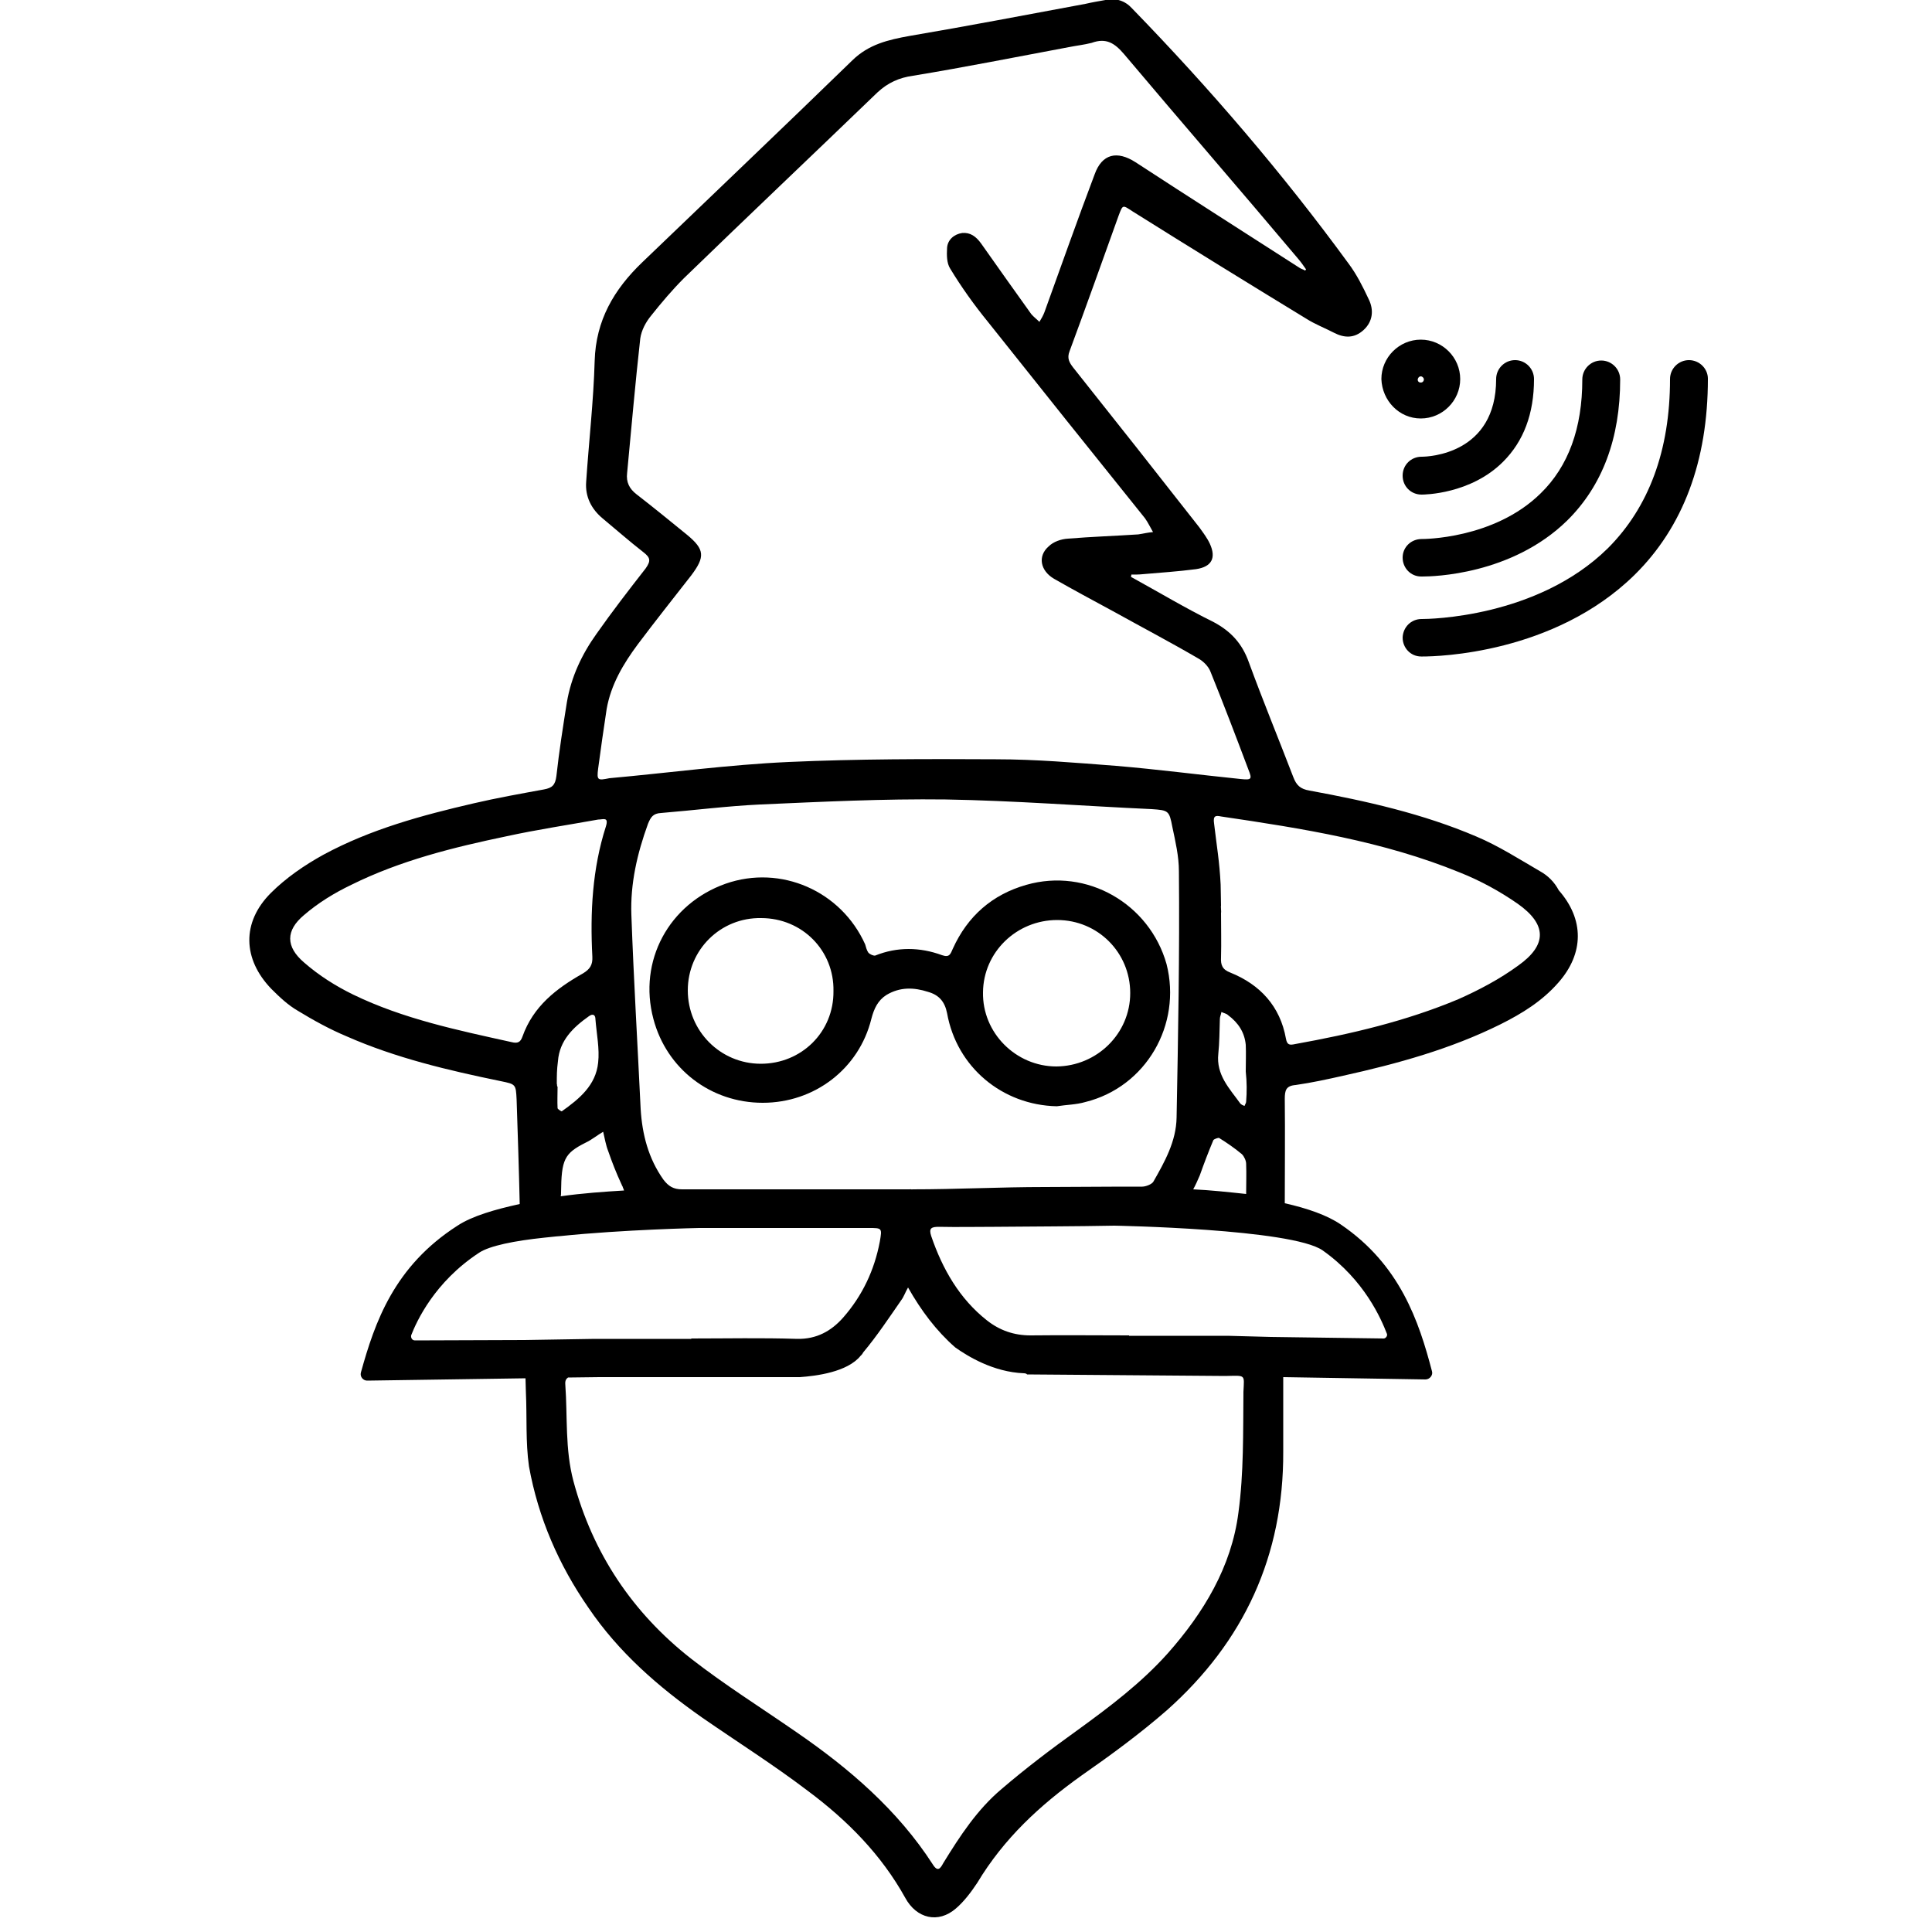 <?xml version="1.0" encoding="utf-8"?>
<!-- Generator: Adobe Illustrator 25.0.0, SVG Export Plug-In . SVG Version: 6.00 Build 0)  -->
<svg version="1.1" id="Ebene_1" xmlns="http://www.w3.org/2000/svg" xmlns:xlink="http://www.w3.org/1999/xlink" x="0px" y="0px"
	 viewBox="0 0 500 500" style="enable-background:new 0 0 500 500;" xml:space="preserve">
<g>
	<path d="M273.4,276c-10.5,0-19.2-8.7-19-19.2c0.1-10.4,8.7-18.7,19.2-18.7c10.5,0,18.9,8.4,18.9,18.9
		C292.5,267.5,283.9,275.9,273.4,276 M196.9,275.3c-10.5,0-18.9-8.5-18.9-19c0-10.5,8.5-18.9,19-18.7c10.6,0,18.9,8.4,18.7,18.9
		C215.8,267.1,207.4,275.3,196.9,275.3 M265.6,229c-8.8,2.5-15.2,8.1-19,16.5c-0.6,1.3-0.8,2.4-2.8,1.7c-5.7-2.1-11.6-2.2-17.3,0.1
		c-0.4,0.1-1.4-0.3-1.8-0.8c-0.4-0.6-0.6-1.4-0.8-2.1c-6.2-13.8-21.8-20.7-36.1-15.7c-14.7,5.2-22.7,20-18.7,35
		c3.4,12.9,14.8,21.7,28.3,21.7c13.4,0,24.9-8.8,28.1-21.7c0.7-2.7,1.7-4.8,3.9-6.2c3.5-2.1,7.1-2,10.8-0.8c2.8,0.8,4.3,2.5,4.9,5.5
		c2.5,14,14.3,23.8,28.4,24.1c2.5-0.4,5-0.4,7.4-1.1c15.7-3.9,25-20,21-35.7C297.5,233.9,281.3,224.5,265.6,229"/>
	<path d="M392.9,249.9c-4.8,3.5-10.1,6.3-15.5,8.7c-13.6,5.7-27.8,9-42.2,11.6c-1.4,0.3-2.1,0.3-2.4-1.4c-1.5-8.4-6.7-14-14.4-17.1
		c-2.1-0.8-2.5-2-2.4-3.9c0.1-3.9,0-7.7,0-11.6c0.1,0-0.1-1.8,0-1.8c0-2-0.1-3.8-0.1-5.5l0,0c-0.3-6-1-9.8-1.7-15.8l0,0
		c-0.3-2,0.4-2.1,1.8-1.8c21,3.1,42,6.4,61.8,14.5c5.3,2.1,10.4,4.9,15,8.1C400.3,239.2,400.5,244.5,392.9,249.9 M314.7,218.7
		c0.1,1.7,0.4,3.5,0.6,5.2C315.1,222.2,314.9,220.3,314.7,218.7 M322.5,285.1c0,0.4-0.3,0.7-0.4,1.1c-0.4-0.1-0.8-0.3-1.1-0.6
		c-2.8-3.9-6.3-7.4-5.7-12.9c0.3-2.9,0.3-5.9,0.4-9c0-0.6,0.3-1.1,0.4-1.8c0.6,0.3,1.3,0.4,1.7,0.8c2.7,2,4.3,4.5,4.6,7.7
		c0.1,2.2,0,4.6,0,6.9l0,0C322.7,280.1,322.7,282.6,322.5,285.1 M308.8,307.8c0.6-1.1,1.1-2.2,1.7-3.6l0,0c1.1-3.1,2.2-6,3.5-9.1
		c0.1-0.3,1.3-0.7,1.5-0.6c2.1,1.3,4.1,2.7,5.9,4.2c0.6,0.6,1.1,1.7,1.1,2.5c0.1,2.7,0,5.2,0,7.8C317.8,308.5,313.2,308,308.8,307.8
		 M358.9,345.1c0.3,0.6-0.3,1.3-0.8,1.3l-29.2-0.4l-11.2-0.3c-0.1,0-0.1,0-0.3,0c-1.5,0-2.9,0-4.5,0h-0.1l0,0c-3.6,0-7.3,0-11.1,0
		h-2.4h2.4h-2.4h-7.1v-0.1c-8.5,0-16.9-0.1-25.5,0c-4.3,0-8-1.3-11.3-3.9c-7.1-5.6-11.5-13.3-14.4-21.8c-0.7-2.1,0.1-2.4,2-2.4
		c4.8,0.1,9.5,0,14.3,0c10.4-0.1,20.7-0.1,31.1-0.3l0,0c0,0,45.9,0.8,53.9,6.4C353.2,331.3,357.5,341.5,358.9,345.1 M321.8,360.2
		c-0.1,10.5,0.1,21-1.3,31.3c-1.8,14-9,25.9-18.3,36.4c-6.9,7.7-15,13.8-23.4,19.9c-6.7,4.8-13.3,9.8-19.6,15.2
		c-6.3,5.3-10.8,12.2-15.1,19.2c-0.7,1.3-1.4,2.4-2.7,0.3c-9.1-14.1-21.7-24.9-35.4-34.3c-9.1-6.3-18.5-12.2-27.1-18.9
		c-15.2-11.9-25.5-27.3-30.5-46c-2.2-8.3-1.5-16.6-2.1-25c-0.1-1.1,0.3-1.5,0.7-1.8l8.1-0.1l0,0h23.4l0,0c9.5,0,19,0,28.5,0
		c4.2-0.3,12.3-1.3,15.7-5.5c0.1-0.1,0.1-0.1,0.3-0.3c0.1-0.1,0.3-0.4,0.4-0.6c3.6-4.3,6.7-9,9.9-13.6c0.6-0.8,1-2,1.7-3.2
		c3.4,6,7.3,11.2,12.2,15.5c3.1,2.2,9.8,6.4,17.8,6.7c0.3,0,0.7,0.1,0.8,0.3c17.1,0.1,34.3,0.3,51.3,0.4
		C322.5,356,322,355.6,321.8,360.2 M107.4,346.9c-0.7,0-1.1-0.6-1-1.3c1.4-3.6,6-13.8,17.6-21.4c2.7-1.8,9.2-3.1,16.9-3.9
		c1.3-0.1,2.5-0.3,4.1-0.4l0,0c16.4-1.7,35.9-2.1,35.9-2.1l0,0c14.7,0,29.2,0,43.9,0c3.5,0,3.5,0,2.9,3.5c-1.4,7.4-4.5,14-9.5,19.7
		c-3.1,3.5-6.9,5.6-11.9,5.5c-9.1-0.3-18.3-0.1-27.4-0.1v0.1c-7.8,0-15.8,0-23.6,0l0,0h-1c-0.1,0-0.3,0-0.4,0l-18.2,0.3l0,0
		L107.4,346.9z M145.2,308.6c0.1-8.5,0.8-10.1,6.4-12.9c1.5-0.7,3.1-2,4.5-2.8c0.4,1.7,0.7,3.5,1.3,5c1,2.9,2.1,5.7,3.4,8.5
		c0.1,0.1,0.1,0.4,0.3,0.6c0.1,0.4,0.3,0.7,0.4,1.1c-5,0.3-10.8,0.7-16.4,1.5C145.2,309.3,145.2,309,145.2,308.6 M144.1,280.5
		c0-2.2,0-3.6,0.3-5.9c0.4-5.3,3.9-8.7,8-11.6c1.1-0.8,1.7-0.3,1.7,0.8c0.3,3.8,1.1,7.6,0.7,11.2c-0.6,5.9-4.9,9.4-9.4,12.6
		c-0.1,0.1-1.1-0.6-1.1-0.8c-0.1-1.8,0-3.8,0-5.6C144.1,281.3,144.2,280.5,144.1,280.5 M132.4,269.7c-14-3.1-28-6-41-12.3
		c-4.5-2.2-8.8-4.9-12.7-8.3c-4.8-4.1-4.8-8.3,0-12.3c3.6-3.1,7.8-5.7,12.2-7.8c12.7-6.3,26.4-9.7,40.3-12.6
		c7.8-1.7,15.8-2.9,23.6-4.3c1.3,0,2.8-0.8,2,1.8c-3.5,10.9-4.1,22.2-3.5,33.7c0.1,2.1-0.6,3.2-2.4,4.3c-6.9,3.9-12.9,8.5-15.7,16.4
		C134.7,269.7,134,270.1,132.4,269.7 M304.5,289.2c-0.1,6.2-3.1,11.5-6,16.6c-0.4,0.7-2,1.3-2.9,1.3c-1.4,0-2.9,0-4.3,0
		c-0.6,0-1,0-1,0l0,0c-6.6,0-13.1,0.1-19.9,0.1c-11.6,0-22.7,0.6-34.3,0.6c0,0.1-0.6-0.1-0.6,0c-18.7,0-37.5,0-56.2,0c0,0-1,0-2.8,0
		c-2.2,0-3.5-0.8-4.8-2.5c-3.9-5.5-5.5-11.7-5.9-18.3c-0.8-16.8-1.8-33.4-2.4-50.2c-0.3-8.1,1.5-15.9,4.3-23.6
		c0.7-1.7,1.3-2.7,3.4-2.8c8.5-0.7,17.1-1.8,25.6-2.2c15.9-0.7,31.9-1.5,48-1.3c17.9,0.3,35.7,1.7,53.4,2.5c4.3,0.3,4.5,0.4,5.3,4.6
		c0.8,3.8,1.7,7.6,1.7,11.5C305.3,246.6,304.9,267.9,304.5,289.2 M154.8,198.9c0.7-5.2,1.4-10.2,2.2-15.4c1.1-6.3,4.3-11.7,8.1-16.8
		c4.5-6,9.2-11.9,13.8-17.8c3.6-4.8,3.5-6.7-1.1-10.5c-4.3-3.5-8.7-7.1-13.1-10.5c-1.8-1.4-2.7-3.1-2.4-5.5
		c1.1-11.6,2.1-23.2,3.4-34.8c0.3-2.1,1.4-4.2,2.8-5.9c2.7-3.4,5.5-6.7,8.5-9.7c16.6-16.1,33.4-32,50.1-48.1
		c2.7-2.5,5.6-3.8,9.2-4.3c13.4-2.2,26.9-4.9,40.3-7.4c2-0.4,3.9-0.6,5.9-1.1c3.8-1.4,6,0.1,8.4,2.9c15,17.8,30.1,35.2,45,52.9
		c0.7,0.8,1.4,1.8,2.1,2.8c-0.1,0.1-0.1,0.3-0.3,0.3c-0.4-0.3-1-0.4-1.4-0.7C322.3,60.3,308,51.2,293.9,42
		c-4.8-3.1-8.7-2.2-10.6,3.1c-4.5,11.9-8.7,23.8-13,35.7c-0.3,0.8-0.8,1.7-1.3,2.5c-0.7-0.7-1.5-1.3-2.1-2c-4.3-6-8.7-12.2-13-18.3
		c-1.3-1.8-2.8-2.9-4.9-2.7c-2.1,0.3-3.8,1.8-3.9,3.9c-0.1,1.8-0.1,3.9,0.8,5.3c2.9,4.8,6.2,9.4,9.7,13.7
		c13.6,17.1,27.1,34,40.7,50.9c0.8,1.1,1.4,2.4,2.1,3.6c-1.3,0.1-2.5,0.4-3.8,0.6c-6,0.4-12.2,0.6-18.2,1.1c-1.8,0.1-3.8,0.8-5,2
		c-2.9,2.5-2.2,6.3,1.4,8.4c4.9,2.8,10.1,5.6,15.1,8.3c7.4,4.1,15,8.1,22.2,12.3c1.3,0.7,2.7,2.1,3.2,3.5c3.4,8.4,6.6,16.8,9.8,25.3
		c1,2.5,0.8,2.7-2.1,2.4c-10.8-1.1-21.4-2.5-32.2-3.4c-10.4-0.8-20.7-1.7-31.1-1.7c-17.9-0.1-35.8-0.1-53.6,0.7
		c-15.5,0.7-30.9,2.8-46.4,4.2C154.7,202,154.4,202,154.8,198.9 M398.6,225.5c-5.5-3.2-10.8-6.6-16.5-9
		c-13.8-5.9-28.5-9.2-43.2-11.9c-2.4-0.4-3.4-1.4-4.2-3.5c-3.8-9.9-7.8-19.6-11.5-29.7c-1.7-4.8-4.6-8-9.1-10.4
		c-7.3-3.6-14.3-7.8-21.4-11.7c0-0.1,0.1-0.4,0.1-0.6c1,0,2,0,2.9-0.1c4.6-0.4,9.2-0.7,13.8-1.3c4.1-0.6,5.3-2.9,3.6-6.6
		c-0.7-1.5-1.7-2.8-2.7-4.2c-10.8-13.8-21.7-27.6-32.6-41.3c-1.1-1.4-1.7-2.5-1-4.3c4.3-11.6,8.5-23.4,12.7-35.1
		c1.1-2.9,1-2.8,3.6-1.1c15,9.4,29.9,18.6,45,27.8c2.2,1.4,4.8,2.4,7.1,3.6c2.7,1.4,5.3,1.5,7.7-0.7c2.4-2.2,2.7-5.2,1.3-8
		c-1.5-3.2-3.1-6.4-5.2-9.2c-17.1-23.4-35.8-45.2-56-66c-1.8-2-4.2-2.8-6.9-2.2c-1.7,0.3-3.5,0.6-5.2,1c-15.1,2.8-30.2,5.7-45.5,8.3
		c-5.6,1-10.6,2.2-14.8,6.3c-18,17.5-36.2,34.8-54.4,52.3c-7.3,7-12,15-12.3,25.5s-1.5,20.8-2.2,31.3c-0.3,3.9,1.4,7.1,4.3,9.5
		c3.5,2.9,6.9,5.9,10.5,8.7c1.8,1.4,2,2.2,0.6,4.2c-4.3,5.5-8.7,11.2-12.7,16.9c-3.8,5.3-6.6,11.2-7.7,17.8c-1,6.3-2,12.6-2.7,19
		c-0.3,2.4-1.1,3.1-3.2,3.5c-6,1.1-12.2,2.2-18.2,3.6c-13.4,3.1-26.7,6.7-38.9,13.3c-4.9,2.7-9.7,6-13.6,9.9
		c-7.6,7.6-7.3,17.1,0.1,24.8c2.1,2.1,4.3,4.2,6.9,5.7c4.1,2.5,8.3,4.8,12.6,6.6c12.7,5.6,26.3,8.8,39.9,11.6
		c3.9,0.8,3.9,0.8,4.1,4.8c0.3,9,0.6,18,0.8,27c-6.4,1.4-12.3,3.1-16.1,5.6c-16.4,10.5-21.4,25-25,38c-0.3,1.1,0.6,2.2,1.8,2.1
		l40.8-0.6c0,1.3,0.1,2.4,0.1,3.6c0.3,6.4-0.1,12.9,0.8,19.2c2.4,13.3,7.7,25.5,15.4,36.6c7.8,11.5,18,20.4,29.4,28.4
		c9.1,6.3,18.6,12.3,27.4,19c10.2,7.6,19,16.5,25.2,27.7c2.9,5.3,8.5,6.7,13.1,2.7c2.1-1.8,3.9-4.2,5.5-6.6
		c6.9-11.5,16.2-20.1,27-27.8c7.6-5.3,15.1-10.8,22.1-16.9c20-17.8,30.2-40,30.1-66.9c0-6.4,0-12.9,0-19.3l36.8,0.6
		c1.1,0,2-1.1,1.7-2.1c-3.4-13-8.3-27.6-23.6-38c-3.5-2.4-8.7-4.2-14.5-5.5c0-9,0.1-17.9,0-27c0-2.2,0.3-3.4,2.8-3.6
		c4.2-0.6,8.3-1.5,12.3-2.4c14-3.1,27.8-6.9,40.7-13.3c5.6-2.8,10.8-6,15-10.8c6.7-7.6,6.7-16.4,0.1-23.9
		C402.3,228.3,400.6,226.6,398.6,225.5"/>
	<path d="M367.7,97.4c0.4,0,0.8,0.4,0.8,0.8s-0.3,0.8-0.8,0.8s-0.8-0.3-0.8-0.8C367,97.7,367.3,97.4,367.7,97.4 M367.7,108.3
		c5.6,0,10.2-4.6,10.2-10.2s-4.6-10.2-10.2-10.2c-5.6,0-10.2,4.6-10.2,10.2C357.7,103.7,362.1,108.3,367.7,108.3"/>
	<path d="M367.9,118.2c-2.7,0-4.9,2.1-4.9,4.9c0,2.7,2.1,4.9,4.9,4.9l0,0c0.7,0,12.7-0.1,21.1-8.5c5.3-5.3,8-12.4,8-21.4
		c0-2.7-2.2-4.9-4.9-4.9s-4.9,2.2-4.9,4.9C387.2,117.5,369.8,118.2,367.9,118.2z"/>
	<path d="M367.9,139.5L367.9,139.5c-2.7,0-4.9,2.1-4.9,4.8s2.1,4.9,4.8,4.9c0,0,0.1,0,0.3,0c2.7,0,23.1-0.4,37.5-14.5
		c9.1-9,13.7-21.3,13.7-36.5c0-2.7-2.2-4.9-4.9-4.9s-4.9,2.2-4.9,4.9c0,12.6-3.6,22.5-10.8,29.5
		C386.6,139.6,368.1,139.5,367.9,139.5"/>
	<path d="M437.1,93.2c-2.7,0-4.9,2.2-4.9,4.9c0,18.5-5.5,33.2-16.1,43.8c-18.3,18-46.4,18.3-48.1,18.3c-0.1,0-0.1,0-0.1,0
		c-2.7,0-4.8,2.1-4.9,4.8c0,2.7,2.1,4.9,4.8,4.9c0,0,0.1,0,0.4,0c3.8,0,34-0.7,54.8-21.1c12.6-12.4,19-29.5,19-50.8
		C442,95.4,439.8,93.2,437.1,93.2"/>
</g>
</svg>
